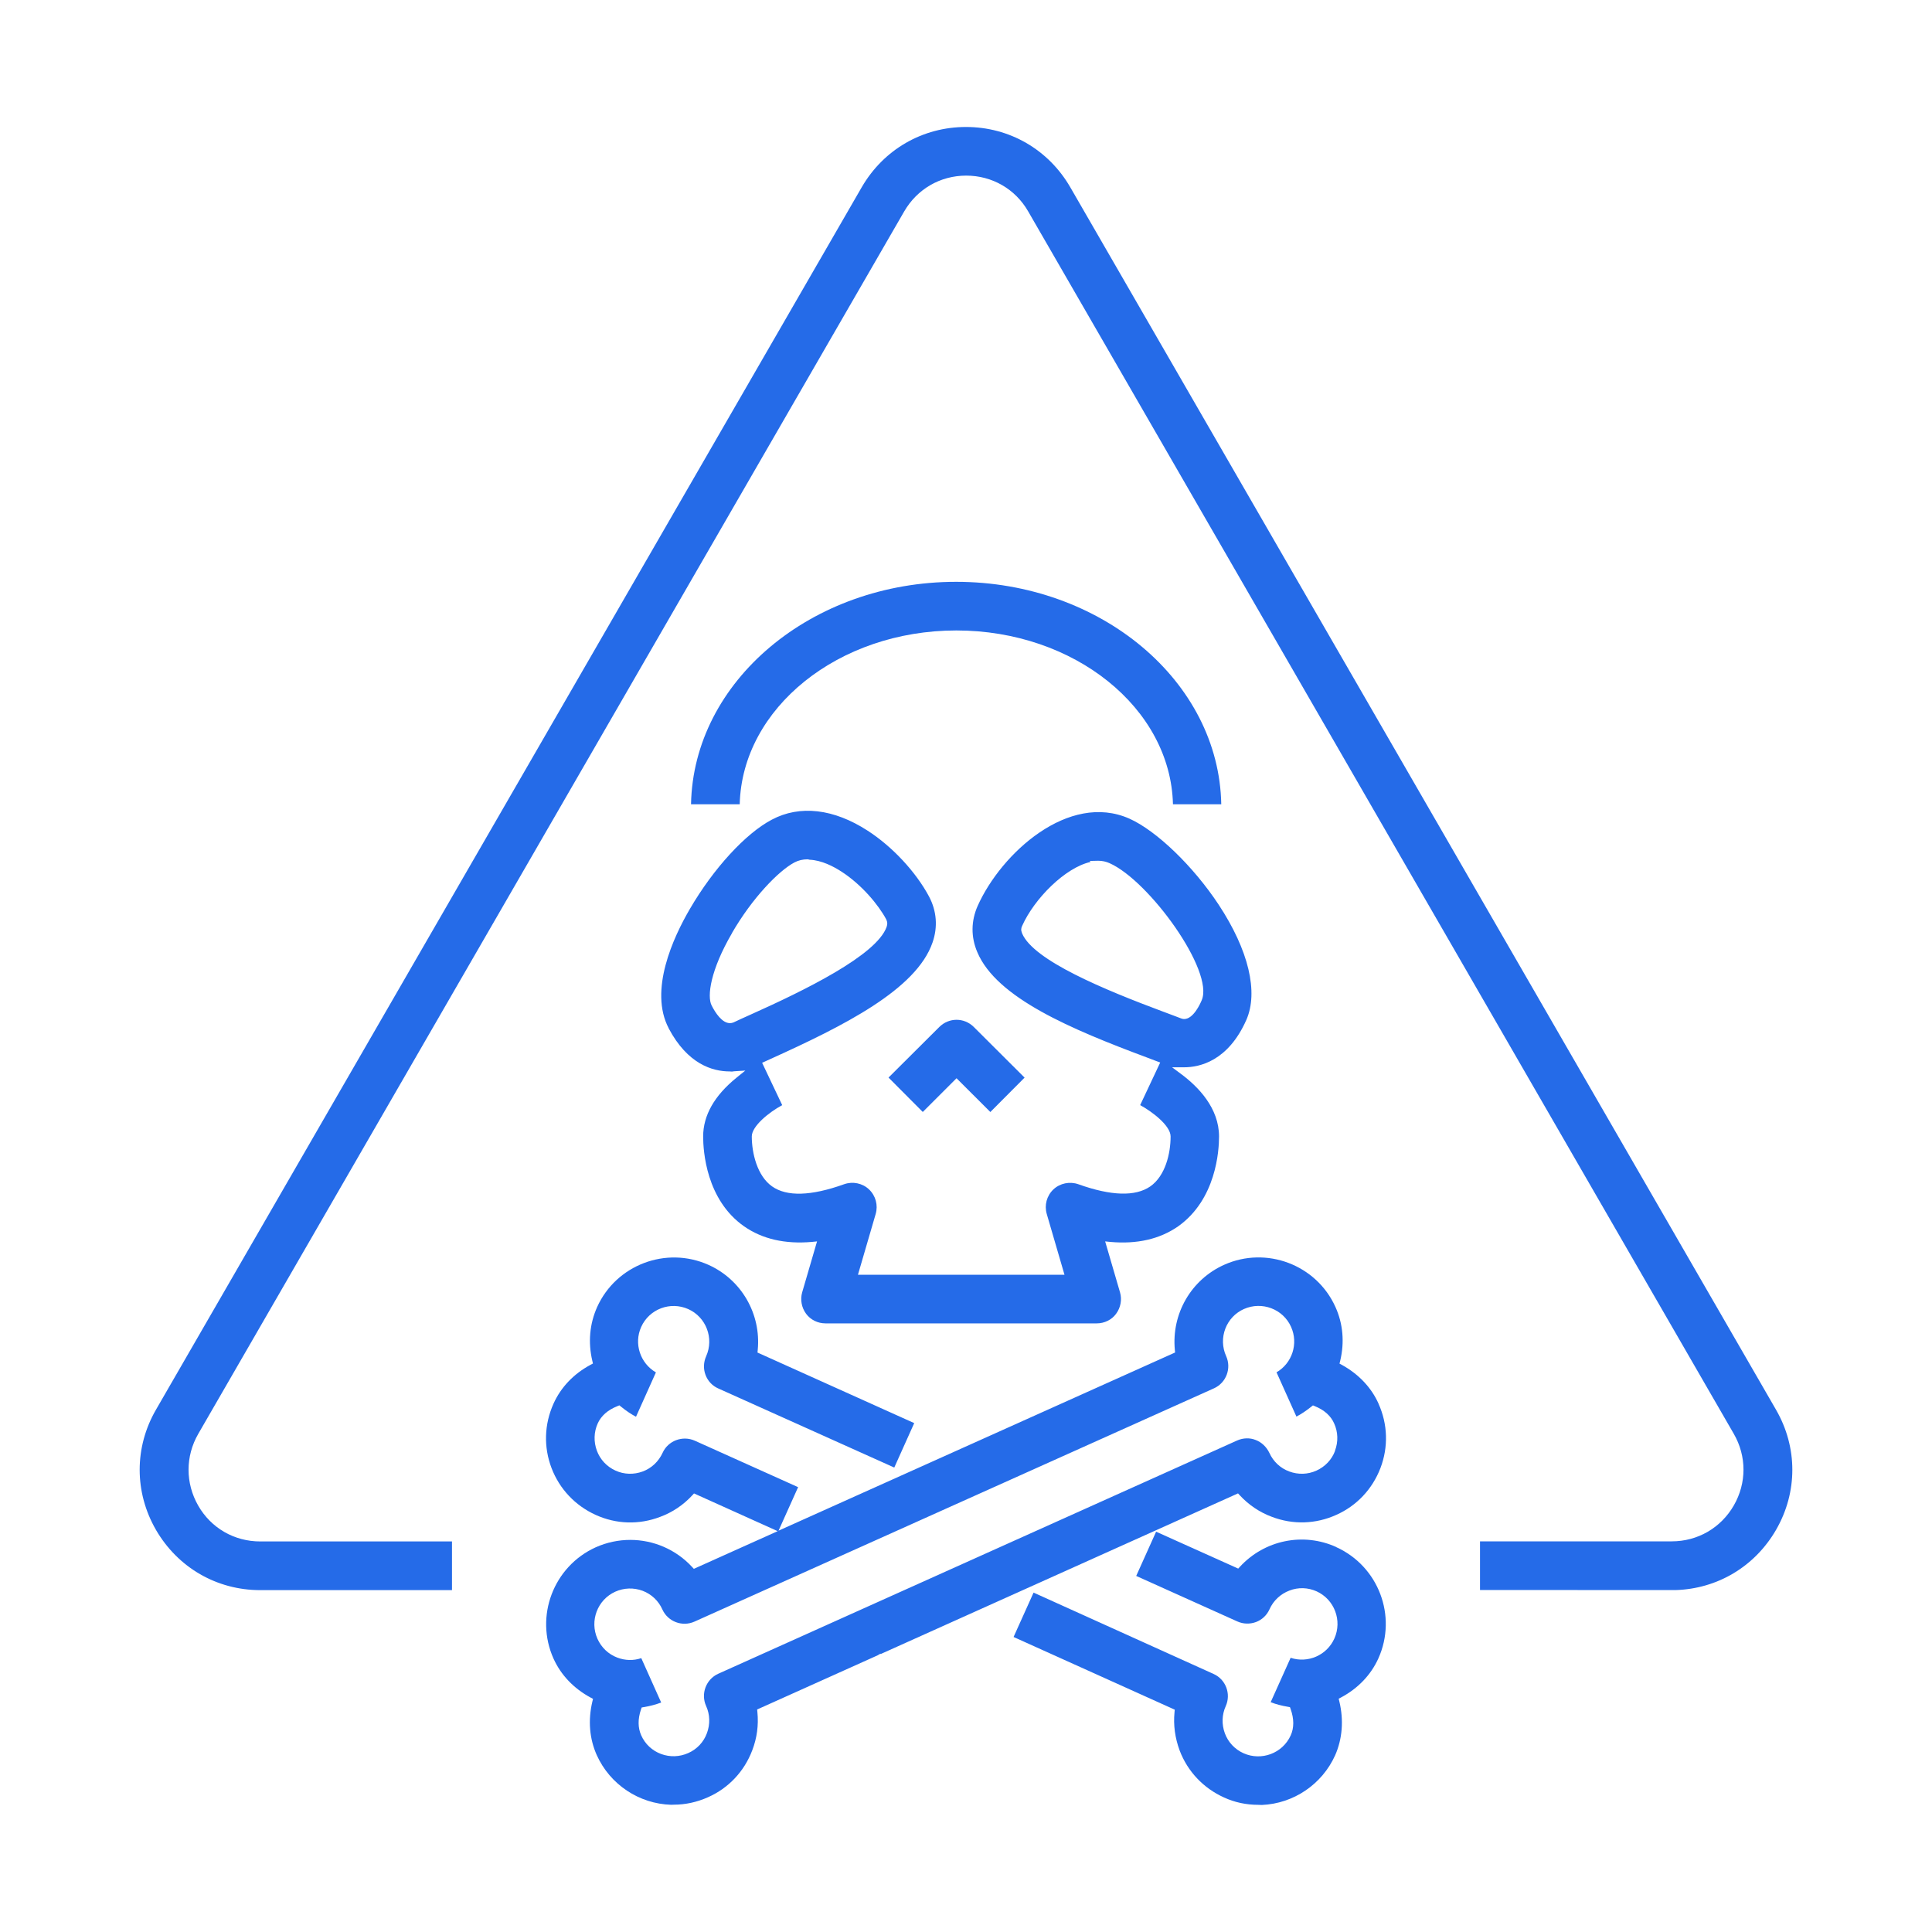 <?xml version="1.0" encoding="UTF-8"?> <svg xmlns="http://www.w3.org/2000/svg" id="Icons" viewBox="0 0 40 40"><path d="M22.158,3.875c-.452-.78-1.259-1.246-2.158-1.246s-1.706.466-2.158,1.246L3.23,29.185c-.451.779-.451,1.711,0,2.491.453.78,1.259,1.246,2.158,1.246h3.97v-1.008h-3.97c-.538,0-1.018-.277-1.284-.741-.267-.466-.267-1.021,0-1.485L18.72,4.378c.269-.465.748-.742,1.284-.742s1.018.277,1.284.742l14.608,25.307c.268.465.268,1.02,0,1.485-.269.465-.749.742-1.284.742h-3.97v1.007l4.045.002c.869-.025,1.643-.486,2.083-1.245.451-.78.451-1.71,0-2.49L22.158,3.875Z" fill="#256be8" stroke-width="0"></path><path d="M28.541,29.06c-.15-.334-.412-.61-.758-.801l-.05-.027.014-.056c.092-.384.059-.77-.098-1.116-.395-.876-1.43-1.266-2.304-.874-.683.306-1.093,1.014-1.021,1.763l.005.053-.049.022-8.161,3.667.405-.901-2.139-.962c-.253-.113-.553,0-.666.25-.084.183-.23.319-.411.387-.187.069-.387.063-.565-.018-.18-.082-.317-.228-.385-.411-.069-.187-.063-.387.017-.565.071-.158.208-.279.407-.358l.041-.017.034.027c.111.09.211.157.311.209l.412-.918c-.324-.188-.461-.594-.305-.941.167-.371.603-.536.976-.369.37.167.535.604.369.976-.055.124-.06.261-.013.386.047.126.141.226.263.28l3.645,1.638.413-.92-3.245-1.461.005-.053c.072-.748-.338-1.457-1.021-1.763-.876-.392-1.91,0-2.304.874-.155.346-.19.73-.1,1.112l.013.057-.05.027c-.35.188-.614.466-.766.804-.192.426-.207.899-.041,1.334.165.433.49.777.915.97s.898.207,1.334.04c.254-.094.478-.244.664-.445l.037-.04,1.732.781-1.736.78-.037-.04c-.337-.364-.803-.559-1.279-.559-.241,0-.485.05-.715.153-.875.396-1.267,1.43-.874,2.305.153.339.418.617.767.806l.051.027-.014.057c-.092.388-.06.771.092,1.109.274.608.875,1.007,1.539,1.027l.054-.002c.242,0,.481-.052.711-.155.423-.188.748-.532.914-.969.098-.254.134-.521.107-.794l-.005-.053.049-.022,2.445-1.099.06-.035.002.009,7.4-3.327.037.04c.183.198.413.353.663.445h0c.436.167.91.152,1.334-.04.422-.188.747-.532.915-.97.166-.436.151-.909-.041-1.334ZM27.642,30.036c-.068.184-.206.329-.386.411-.178.081-.379.087-.564.018-.184-.068-.33-.205-.412-.386-.058-.122-.16-.219-.281-.265-.122-.05-.262-.045-.386.01l-10.744,4.83c-.251.114-.364.413-.25.666.081.178.086.378.017.564-.068.185-.206.331-.386.411-.181.081-.38.087-.564.019-.185-.069-.331-.206-.411-.387-.069-.156-.071-.335-.005-.532l.015-.043.044-.008c.133-.022.251-.054.36-.095l-.412-.919c-.162.055-.334.05-.496-.011-.184-.07-.33-.208-.411-.389-.167-.372,0-.81.369-.976.181-.081.382-.087.567-.018.183.07.328.207.408.387.114.251.412.365.666.25l10.756-4.83c.251-.114.364-.413.25-.666-.082-.182-.087-.384-.017-.568.07-.183.207-.328.385-.407.373-.166.811,0,.976.369.157.349.021.755-.301.941l.412.917c.1-.052.199-.118.308-.205l.034-.027.041.017c.194.079.328.198.398.356.081.178.087.379.018.564Z" fill="#256be8" stroke-width="0"></path><path d="M27.668,32.031c-.685-.312-1.486-.146-1.995.405l-.037.04-1.7-.764-.412.916,2.093.942c.123.055.259.059.386.013.125-.047.225-.141.28-.263.081-.181.227-.318.413-.389.185-.072.385-.064.563.016.369.168.534.605.368.976-.156.349-.549.518-.906.4l-.413.919c.105.041.22.072.356.095l.043.008.015.041c.071.203.072.387,0,.545-.168.37-.606.533-.976.368-.181-.082-.318-.228-.386-.411-.069-.186-.063-.387.018-.565.113-.254,0-.552-.251-.665l-3.728-1.685-.414.919,3.337,1.505-.005.054c-.026.265.01.531.107.793.165.433.49.776.914.969.223.103.462.154.711.154l.075.003c.656-.028,1.246-.425,1.518-1.027.15-.34.181-.726.088-1.116l-.014-.057.051-.027c.351-.188.617-.467.771-.808.394-.876.002-1.909-.874-2.304Z" fill="#256be8" stroke-width="0"></path><path d="M25.285,16.652c-.047-2.547-2.491-4.606-5.489-4.606s-5.441,2.06-5.489,4.606h1.008c.049-1.991,2.042-3.599,4.485-3.599s4.436,1.607,4.485,3.599h1Z" fill="#256be8" stroke-width="0"></path><path d="M13.845,21.292c.39.736.902.891,1.264.891l.045.003c.014-.003.027-.005.042-.006l.235-.015-.183.148c-.458.371-.69.781-.69,1.217,0,.297.061,1.311.849,1.861.379.264.848.369,1.399.322l.11-.011-.308,1.055c-.043.149-.013.315.081.443.092.125.242.199.401.199h5.618c.159,0,.309-.074.4-.199.094-.128.125-.293.081-.443l-.308-1.055.11.011c.552.049,1.021-.059,1.4-.322.787-.558.848-1.565.848-1.861,0-.588-.429-1.03-.79-1.297l-.182-.136h.251c.317,0,.907-.127,1.285-.978.256-.578.048-1.447-.57-2.386-.526-.798-1.287-1.532-1.85-1.784-1.256-.557-2.655.716-3.142,1.808-.138.312-.141.643-.007.956.399.95,1.953,1.599,3.511,2.181.076.029.134.052.2.076l.076.028-.415.882c.246.134.63.424.63.649,0,.357-.11.816-.42,1.034-.309.213-.81.199-1.491-.045-.177-.062-.379-.021-.515.107-.139.132-.191.327-.138.509l.367,1.258h-4.276l.367-1.258c.053-.183,0-.378-.138-.509-.136-.129-.337-.17-.515-.107-.687.246-1.187.26-1.492.045-.31-.218-.42-.693-.42-1.034,0-.21.347-.496.63-.648l-.416-.877.169-.077c1.516-.686,3.023-1.438,3.359-2.413.112-.322.087-.651-.072-.952-.273-.511-.76-1.034-1.27-1.363-.701-.455-1.405-.538-1.985-.229-.543.285-1.209,1.011-1.697,1.849-.342.585-.853,1.685-.437,2.473ZM24.097,20.951h0c-1.242-.463-2.698-1.066-2.935-1.625-.029-.071-.021-.111.001-.158.251-.562.89-1.206,1.417-1.323l-.019-.02.177-.004c.082,0,.161.017.234.05.819.363,2.174,2.236,1.907,2.84-.028.068-.171.387-.362.387-.021,0-.041-.004-.062-.012l-.123-.047c-.072-.027-.15-.057-.234-.088ZM15.151,19.324c.426-.738.974-1.297,1.295-1.467.082-.044.173-.066.277-.066l.04.009c.246.01.493.138.659.246.419.27.767.69.926.988.026.055.029.095.009.155-.207.59-1.711,1.322-2.825,1.821-.131.058-.246.111-.345.158-.025.01-.05.015-.074.015-.165,0-.304-.218-.377-.361-.105-.194-.021-.747.417-1.498Z" fill="#256be8" stroke-width="0"></path><path d="M19.104,23.023l.7-.699.7.699.709-.712-1.054-1.051c-.199-.195-.51-.195-.709,0l-1.054,1.05.709.712Z" fill="#256be8" stroke-width="0"></path></svg> 